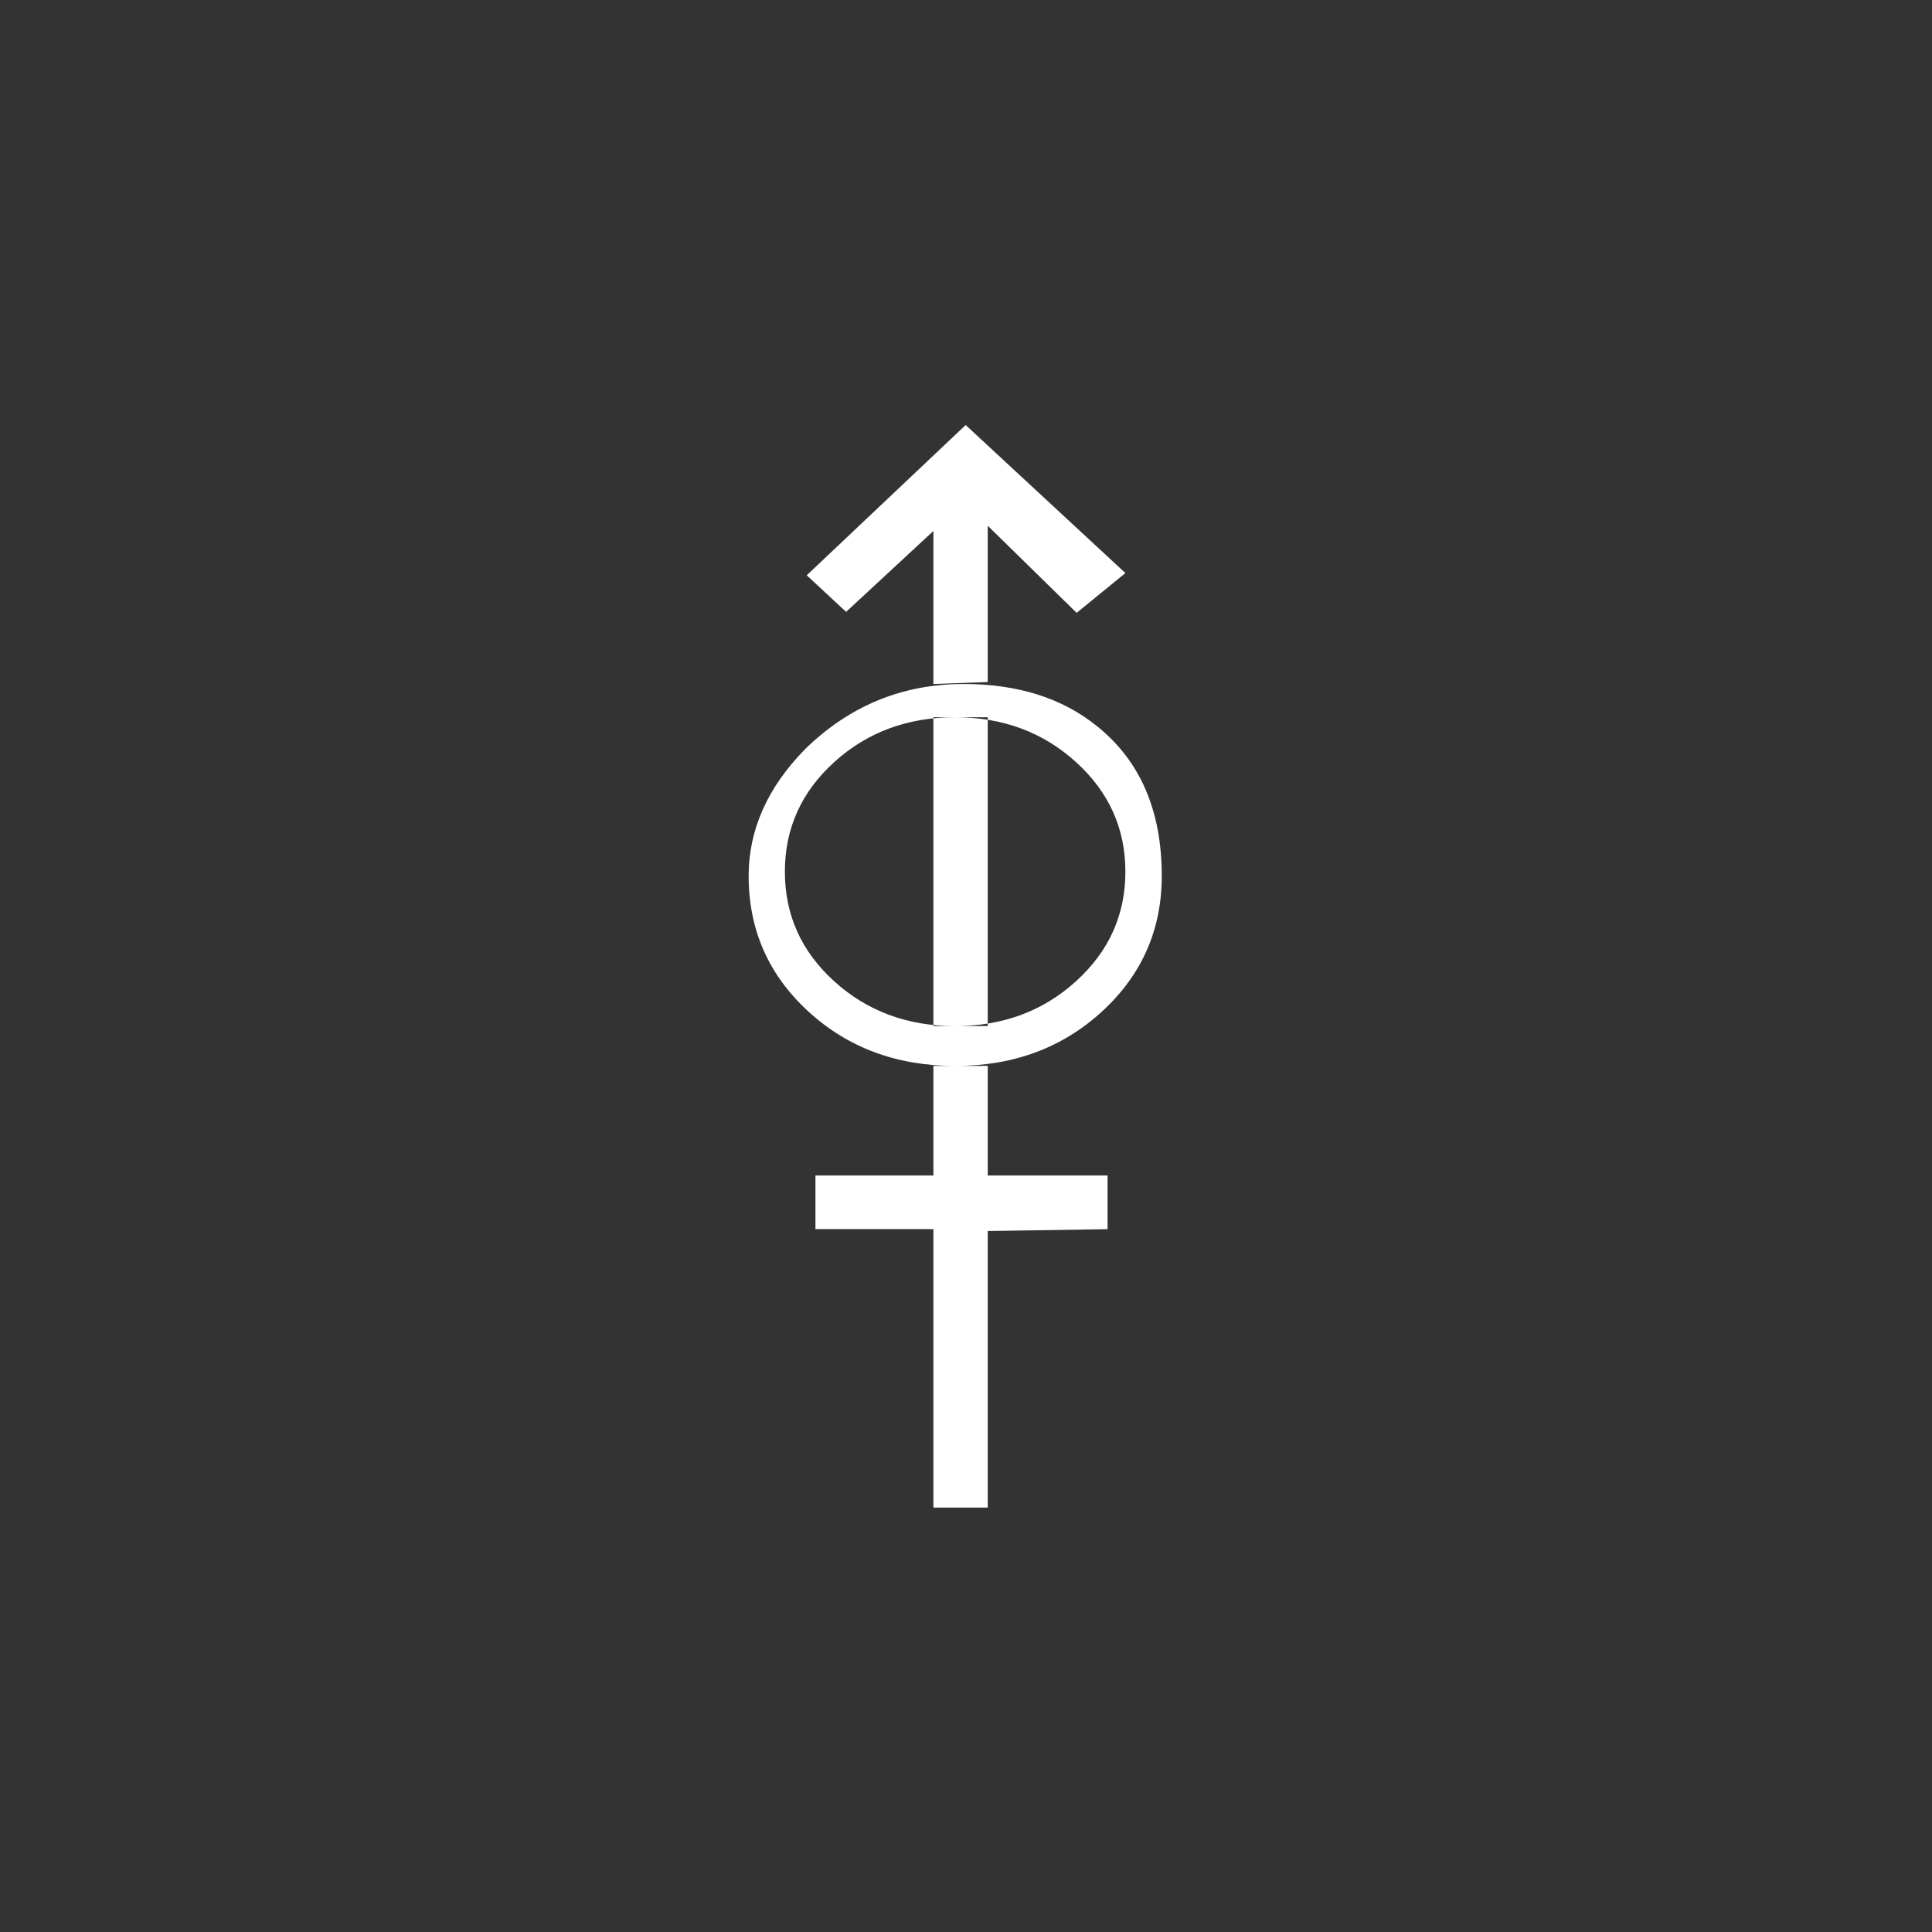 <?xml version="1.0"?>
<!--
Copyright (C) 2012 United States Government as represented by the Administrator of the
National Aeronautics and Space Administration.
All Rights Reserved.
-->

<!DOCTYPE svg PUBLIC "-//W3C//DTD SVG 1.1//EN" "http://www.w3.org/Graphics/SVG/1.1/DTD/svg11.dtd" >
<!--
MIL-STD-2525 tactical symbol icon image. During icon composition this image is multiplied by the desired frame color 
(e.g. black), then drawn on top of the frame and fill.
-->
<svg xmlns:xlink="http://www.w3.org/1999/xlink" height="400px" viewBox="0 0 400 400" width="400px"><rect x="0" y="0" width="400" height="400" fill="#333333" stroke="none"/><g transform="translate(155 88) scale(6 5.5)"><path d="M2.051 22.066 C0.684 20.695 0 18.996 0 16.973 C0 15.239 0.646 13.651 1.943 12.205    C3.478 10.568 5.302 9.748 7.416 9.748 C9.287 9.748 10.824 10.279 12.023 11.338    C13.511 12.639 14.255 14.518 14.255 16.973 C14.255 18.996 13.569 20.696 12.202    22.067 C10.835 23.44 9.143 24.126 7.128 24.126 C5.111 24.125 3.418 23.439    2.051 22.066 zM11.295 20.939 C12.432 19.814 13 18.439 13 16.812 C13 15.187    12.432 13.812 11.295 12.687 C10.158 11.562 8.77 11 7.125 11 C5.48 11 4.09 11.563    2.953 12.688 C1.816 13.813 1.25 15.188 1.25 16.813 C1.25 18.44 1.816 19.815    2.953 20.94 C4.09 22.065 5.48 22.626 7.125 22.626 C8.77 22.626 10.158 22.064    11.295 20.939 zM7.488 0 L2.004 5.656 L3.363 7.033 L6.375 3.988 L6.375 9.748    L8.25 9.674 L8.25 3.791 L11.318 7.07 L13 5.572 zM2.305 30.268 L2.305 28.25    L6.375 28.25 L6.375 30.268 zM6.375 22.625 L8.25 22.625 L8.25 11 L6.375 11 zM6.375    40.75 L8.25 40.75 L8.25 24.125 L6.375 24.125 zM8.25 30.34 L8.25 28.25 L12.385    28.25 L12.385 30.27 z" style="fill:rgb(255,255,255)"/></g></svg>